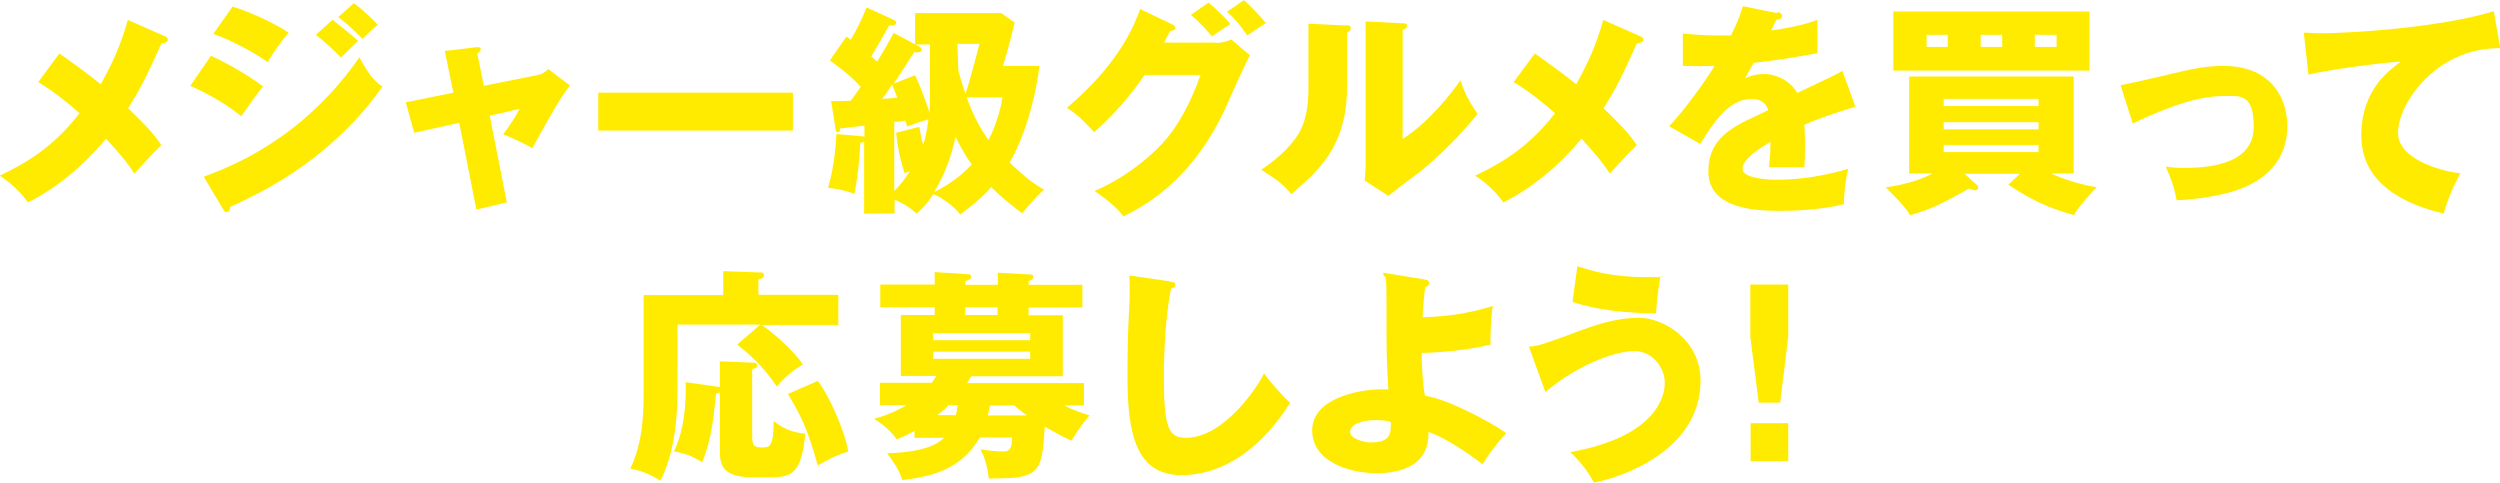 <?xml version="1.0" encoding="UTF-8"?><svg id="uuid-3bc49a39-cf84-4082-9465-cc3f34661ccb" xmlns="http://www.w3.org/2000/svg" viewBox="0 0 804 155.2"><defs><style>.uuid-9bf19a9c-2ef6-4939-bbe1-c9f8942e4582{fill:#ffeb00;}</style></defs><g id="uuid-f476ae58-c691-4f4e-b123-69c58eff21b3"><path class="uuid-9bf19a9c-2ef6-4939-bbe1-c9f8942e4582" d="m53.1,11.7c.4.1.9.6.9,1,0,.8-1,1.2-2.1,1.3-4,8.9-6.5,14.3-10.7,20.8,6.6,6.4,8.5,8.6,10.7,11.9-1.7,1.5-5.8,6-8.7,9.1-2.1-3.2-3.7-5.3-9.1-11.2-3.3,4-12.1,14-25.1,20.5-3.3-4.7-7.8-7.8-9.1-8.6,8.9-4.2,17.5-9.5,25.7-20.1-7.5-6.5-11.2-8.7-13.3-10l6.8-9.2c6.2,4.4,9.5,6.8,13.3,9.9,4-7.2,6.5-12.8,8.7-20.7l12,5.3Z"/><path class="uuid-9bf19a9c-2ef6-4939-bbe1-c9f8942e4582" d="m67.8,17.9c5.5,2.5,12.3,6.5,16.8,9.9-2.1,2.6-2.9,3.7-7,9.6-6-4.9-12.6-8.1-16.4-9.8l6.6-9.6Zm-2.2,38.9c8.6-3.2,31.7-12,50-38.4,3.4,6.7,6,8.5,7.4,9.4-5.4,7.9-12.1,14.8-19.5,20.9-11.5,9.5-23,14.9-29.4,17.8-.1.8-.4,1.7-1.2,1.7s-.9-.6-1.2-1l-6.2-10.4ZM74.8,2.1c5.6,1.8,12.9,5,18,8.4-2.4,3-4.8,6.1-6.7,9.5-4.1-3-12.2-7.3-17.5-9.1l6.2-8.8Zm32.1,4.2c2.2,1.7,6.6,5.3,8.3,6.9-.8.6-3.7,3.5-5.5,5.3-2.6-2.6-5.3-5.1-8.1-7.3l5.3-4.8Zm6.9-5.3c2.2,1.6,6.3,5.3,7.7,7-1.2.9-1.6,1.2-4.9,4.5-4.4-4.5-6.6-6-7.8-7l5-4.5Z"/><path class="uuid-9bf19a9c-2ef6-4939-bbe1-c9f8942e4582" d="m143,16.4l10.1-1.2c.6,0,1.5-.2,1.5.6s-.6,1-1.1,1.4l2.1,10.4,17.4-3.5c1.2-.2,2.4-.9,3.3-1.9l7,5.3c-3,3.7-7.1,11-12.1,20.2-3-1.9-8.1-4-9.4-4.5,2.7-3.7,3.5-4.8,5.3-8.2l-9.6,2.2,5.5,27.9-9.8,2.3-5.5-27.9-14.5,3.2-2.7-9.8,15.3-3.1-2.7-13.2Z"/><path class="uuid-9bf19a9c-2ef6-4939-bbe1-c9f8942e4582" d="m255,29.8v12.2h-62.6v-12.2h62.6Z"/><path class="uuid-9bf19a9c-2ef6-4939-bbe1-c9f8942e4582" d="m287.6,68.7h-9.7v-23.2c-.3.3-.6.4-1.2.4-.4,6.4-.8,10.7-1.9,16.4-3.3-1.1-5-1.5-8.5-1.9,1.7-5.8,2.5-12.5,2.7-17.3l7.8.7c.6,0,.9,0,1.2.3v-3.7c-1,.1-7.3.9-7.8.9,0,.6-.1,1.2-.8,1.2s-.6-.7-.7-1.2l-1.4-8.8c3.5,0,4.7,0,6.3-.1.9-1.1,2.1-3,3.2-4.5-3.2-3.4-3.9-3.9-9.9-8.5l5.3-7.6c.4.2.8.6,1.4,1,1.8-3.1,3.5-6.4,5.1-10.4l8.1,3.7c.6.3,1.4.6,1.4,1.2,0,.7-.8,1.1-2.3.9-.8,1.6-4.8,8.6-5.7,9.9.9.9,1.4,1.2,1.9,1.7,1.7-2.7,4.2-7.1,5.3-9.2l8.1,4.3c.4.2.9.5.9,1.1,0,.9-1.1.9-2.4.8-1.2,1.9-5.7,8.9-6.6,10.1l6.9-2.7c2.4,5.1,4.5,11.5,4.6,12,.2-3,.2-4.8.2-21.9h-4.8V4.2h27.7l4.3,3c-1.2,5.5-3.5,13.2-3.7,14h11.7c-1,8.4-4,21.3-9.6,31.1,5.8,5.5,8.6,7.3,11.1,8.7-1.8,1.5-2.4,2.1-7.1,7.6-3.8-2.9-6.8-5.3-9.9-8.4-3.1,3.5-6.3,6-10,8.8-1.6-2.4-6.1-5.6-8.6-6.6-2.7,4.1-4.5,5.5-5.4,6.3-2.7-2.4-4.2-3.2-7.1-4.5v4.4Zm-4-36.9c2.4-.1,3.9-.3,5-.4-.9-2.2-1.3-3.2-1.7-4.2-1.1,1.7-2.5,3.7-3.2,4.6Zm12.1,9.3c.4,2.1.6,3.7,1.2,5.5.8-2.5,1.2-4.8,1.7-8.2-1.9.5-3.4,1-6.9,2.3,0-.3-.4-1.6-.6-1.9-.5,0-2.5.4-3.5.4v22.2c1.2-1.2,2.7-2.7,5-6.3-.4.1-1.1.4-1.7.6-1.8-5.8-2.3-9.3-2.7-13l7.4-1.9Zm16.8,11.8c-1.6-2.3-3.2-4.8-5.2-8.9-1.4,6.6-3.5,12.2-6.9,17.8,5.4-2.7,9-5.6,12.1-8.9Zm-4.3-30.3c.5,1.8,1.1,4.2,2.3,7.6,1.2-3.5,3.5-12.2,4.5-16.1h-7.1l.3,8.5Zm2.7,8.7c1.5,4.3,3.6,9,7,13.7.8-1.5,3.4-6.7,4.5-13.7h-11.4Z"/><path class="uuid-9bf19a9c-2ef6-4939-bbe1-c9f8942e4582" d="m390.9,13.8c2.4,0,3.7-.5,5.1-1.1l6,5.1c-1.3,2.2-5.7,12-7.3,15.7-11.1,24.9-27.1,32.9-33.4,36.1-1.2-1.6-3.2-4-9.3-8.2,10.9-4.6,19.7-12.5,23.4-17.1,5.8-7.1,9.1-15.8,10.7-20.2h-18c-4.6,6.8-10.1,13-16.2,18.4-3.9-4.1-5.3-5.6-8.8-7.8,17.5-14.8,22-27.5,23.6-31.8l10.4,5c.3.1.9.5.9,1.1s-1,.9-1.7,1c-1.2,2.2-1.4,2.8-1.9,3.7h16.5Zm-2.3-13c3,2.5,5.3,4.8,7.1,6.9-4.1,2.7-4.5,3-5.9,4-2.8-3.2-4.2-4.7-6.8-6.9l5.7-4Zm11.4-.8c2.3,2,5.4,5.3,7.1,7.4-.9.6-5.2,3.4-6,4-.5-.7-3.3-5-6.5-7.6l5.5-3.8Z"/><path class="uuid-9bf19a9c-2ef6-4939-bbe1-c9f8942e4582" d="m432.7,8.1c.8,0,1.7,0,1.7,1s-.9,1.2-1.2,1.4v17.6c0,18.9-9.2,26.9-17.9,34.3-3.2-3.7-5.3-5-9.7-7.8,7.1-4.7,10.5-9.2,11.7-11.1.9-1.4,3.5-5.5,3.5-14.8V7.6l12,.6Zm18.4-.6c.8,0,1.4,0,1.4.8s-.7,1-1.4,1.3v35.1c8.9-5.8,15.8-14.9,18.6-18.9,1.3,4.1,2.7,6.8,5.5,10.8-4.2,5.4-13.2,14.8-20.2,19.9-2.9,2.1-5.7,4.3-8.5,6.5l-7.6-4.9c.1-1.9.3-3.7.3-5.8V6.9l11.9.6Z"/><path class="uuid-9bf19a9c-2ef6-4939-bbe1-c9f8942e4582" d="m527.6,11.7c.4.1.9.6.9,1,0,.8-1,1.2-2.1,1.3-4,8.9-6.5,14.3-10.7,20.8,6.6,6.4,8.5,8.6,10.7,11.9-1.7,1.5-5.8,6-8.7,9.1-2.1-3.2-3.7-5.3-9.1-11.2-3.3,4-12.1,14-25.1,20.5-3.3-4.7-7.8-7.8-9.1-8.6,8.9-4.2,17.5-9.5,25.7-20.1-7.5-6.5-11.2-8.7-13.3-10l6.8-9.2c6.2,4.4,9.5,6.8,13.3,9.9,4-7.2,6.5-12.8,8.7-20.7l12,5.3Z"/><path class="uuid-9bf19a9c-2ef6-4939-bbe1-c9f8942e4582" d="m571.7,3.9c.4,0,1.4.3,1.4,1.3s-1.3,1.1-1.8,1.1l-1.7,3.5c2.1-.3,8.9-1.2,14.9-3.4v10.7c-10.7,1.9-12,2.1-20.5,3.1-.9,1.5-1,1.8-2.8,5,2.6-1.4,5.7-1.4,6.3-1.4,3.7,0,8.3,2.2,10.5,6.1,10.7-5.1,11.9-5.6,14.5-7.1l4.2,11.5c-8,2.5-12.2,4-16.4,5.8.1,2.1.2,4.3.2,6.5,0,3.2-.1,5.3-.2,7.2-2.3-.1-4.9-.1-7.2-.1s-2.7,0-4.2.1c.3-2.3.4-3.7.5-8.2-4.5,2.7-9,5.8-9,8.7s7.3,3.5,11,3.5c7.9,0,15.4-1.3,23-3.5-.9,3.6-1.4,8-1.4,11.4-6.6,1.5-13.3,2.1-20.1,2.1s-23.5,0-23.5-12.7,11.4-15.6,19.3-19.7c-1.2-3.2-3.7-3.6-5.4-3.6-7.5,0-12.5,8.1-16.5,14.5l-10-5.7c4.8-5,12-15,14.6-19.4-3.9.1-7.1.1-10.2,0v-10.4c2.3.2,6.5.6,11.4.6s3,0,4.1,0c2.7-5.5,3.2-7.5,3.8-9.4l10.9,2.2Z"/><path class="uuid-9bf19a9c-2ef6-4939-bbe1-c9f8942e4582" d="m649.5,55.9h-17.7l3.9,3.5c.2.2.5.6.5.9,0,.6-.4.9-.9.9-.7,0-1.4-.2-2-.6-9.5,5.4-13,6.9-19,8.6-1.9-3.3-7.1-8.2-7.9-8.9,4.9-.8,10.2-1.9,15.1-4.5h-7.5v-31.2h52.9v31.2h-7.3c1.6.7,7.1,3.2,14.7,4.4-.8.9-6,6.3-7.3,9-8.4-2.4-13.8-4.9-21.1-9.8l3.8-3.6Zm22.5-52.3v19.1h-63.1V3.7h63.1Zm-45.6,7.6h-6.8v3.9h6.8v-3.9Zm29.2,22.9v-2.3h-30.5v2.3h30.5Zm-30.5,5.2v2.3h30.5v-2.3h-30.5Zm0,7.3v2.3h30.5v-2.3h-30.5Zm11.9-31.5h6.9v-3.9h-6.9v3.9Zm17.4,0h7v-3.9h-7v3.9Z"/><path class="uuid-9bf19a9c-2ef6-4939-bbe1-c9f8942e4582" d="m682,27.4c2.8-.5,10.6-2.3,14.4-3.2,8-1.9,12.5-3,18.6-3,16.3,0,20.6,11.4,20.6,19.3,0,11.2-7.1,17.4-15.8,20.5-5,1.8-13.3,3.2-19.8,3.4-.8-4.4-1.6-6.4-3.5-10.8,1.5.2,3.3.4,6,.4,10.5,0,22.3-2.2,22.3-13.3s-5-9.8-10-9.8c-10.1,0-22.9,6-28.9,8.8l-3.9-12.2Z"/><path class="uuid-9bf19a9c-2ef6-4939-bbe1-c9f8942e4582" d="m804,15.5c-20.6-.2-32.8,17.9-32.8,27.2s16.3,12.8,20.1,13c-3.5,6.4-4.7,10.6-5.4,13-12.6-3-26.5-9.6-26.5-25.1s9.9-21.5,12.7-23.8c-5.6.3-23.3,2.6-29.7,4.2l-1.5-13.5c1.6,0,3.1.2,5.4.2,10.6,0,39.3-2,55.7-7.1l2.1,12Z"/><path class="uuid-9bf19a9c-2ef6-4939-bbe1-c9f8942e4582" d="m269.6,95v9.5h-24.6c3.2,2.2,9.9,7.8,13.2,12.7-4,2.5-4.9,3.3-8.4,7.1-4.7-7.2-10.4-11.6-12.7-13.5l7.4-6.4h-26.6v20.5c0,14.5-2.3,23.3-5.5,29.7-3-1.9-5.7-3.1-9.7-3.9,4.3-9,4.3-18.5,4.3-26.3v-29.5h25.6v-7.7l11.3.4c1.1,0,1.8,0,1.8.9s-.6,1-1.8,1.4v4.9h25.5Zm-38.2,21.2l10.2.4c1,0,1.9,0,1.9.9s-.6.9-1.6,1.2v21.2c0,3.2.4,4,3,4s3.9,0,3.9-8.5c3.4,2.6,5.8,3.6,10.2,4.1-1.2,11.7-3.6,14-10.8,14h-6.2c-10.2,0-10.5-4.5-10.5-8.9v-18.4c-.2.1-.8.4-1.2.4-1,9.4-1.6,14.9-4.5,22.1-2.5-1.7-5.5-3-9.1-3.5,3.7-7.3,4-17.4,3.8-22.3l10.4,1.5c.2,0,.4,0,.6.1v-8.4Zm31.6,6.3c3.1,3.8,8.5,15.2,9.8,22.7-3.6,1.1-6.2,2.4-9.8,4.5-3.4-12.3-5.8-16.6-9.6-23l9.6-4.2Z"/><path class="uuid-9bf19a9c-2ef6-4939-bbe1-c9f8942e4582" d="m294.1,140.7v-2.1c-2.6,1.4-4.2,2.1-5.7,2.7-1.7-2.4-4.5-5-7.3-6.6,3.1-.9,6.6-2.1,10.4-4.4h-8.5v-7.2h16.7c.6-.8.9-1.4,1.4-2.2h-11.4v-19.6h10.9v-2.5h-17.5v-7.3h17.5v-4l10.9.7c.2,0,.8,0,.8.8s-.4.9-1.8,1.4v1.2h10.4v-3.9l10.7.6c.4,0,.7.2.7.7,0,.8-.6,1.1-1.5,1.4v1.2h17.3v7.3h-17.3v2.5h11v19.6h-29.4c-.4.6-.7,1.1-1.4,2.2h37.6v7.2h-6.3c2.7,1.5,6.5,2.7,8.1,3.2-2.2,2.6-4.1,5.2-5.8,8.1-1.4-.6-2.9-1.2-8.6-4.5-.8,12-1,15.5-10.2,16.5-1.2.1-6.7.2-7.8.2-.6-5.2-1.8-7.7-2.7-9.4,2.3.4,5.3.7,7.6.7s2.5-2,2.6-4.5h-10.4c-6.2,10.9-16.8,12.7-24.9,13.7-1.2-3.5-2.4-5.2-4.9-8.6,13.5-.5,16.8-3.6,18.3-5h-9.4Zm37.2-31.3v-2.3h-31.2v2.3h31.2Zm-31.2,3.7v2.3h31.2v-2.3h-31.2Zm4.9,17.2c-.9,1.1-1.9,1.9-3.5,3.2h5.9c.2-.8.4-1.7.6-3.2h-3Zm15.8-31.5h-10.4v2.5h10.4v-2.5Zm-2.4,31.7c-.2.9-.4,1.7-.7,3.1h12.5c-1.5-1.1-2.9-2.2-4-3.2h-7.8Z"/><path class="uuid-9bf19a9c-2ef6-4939-bbe1-c9f8942e4582" d="m376.3,90.6c1.1.1,1.7.2,1.7,1s-.5.9-1.4,1.2c-1.7,8.5-2.3,19.9-2.3,28.6,0,16.3,1.6,19.4,7.1,19.4,12.3,0,23.2-16.6,25.1-20.7,1.8,2.4,5,6.3,8.4,9.4-8.2,13.3-20.4,23.3-35,23.3s-17.3-13.5-17.3-31.5.7-22.4.7-26.1,0-4.5-.1-6.6l13.1,1.9Z"/><path class="uuid-9bf19a9c-2ef6-4939-bbe1-c9f8942e4582" d="m458.4,90c.6,0,1.2.2,1.2,1s-.7,1.2-1.3,1.4c-.6,5.3-.7,7.9-.8,9.6,7.6-.1,15.3-1.3,22.6-3.6-.5,2.8-.9,9.6-.7,12.4-6.8,1.8-17.7,2.7-22.2,2.7,0,2.8.3,10.6,1.1,13.8,7,.9,21.3,8.5,26.1,12-1.7,1.9-4.8,5.4-7.6,10-1.7-1.3-10.7-8.1-17.4-10.4,0,2,0,5.6-2.9,8.8-3.9,4.2-11.2,4.5-13.5,4.5-9.1,0-21-3.7-21-13.8s14.4-13.2,22.6-13.2,1.4,0,1.9.1c-.6-10.4-.6-11.1-.6-26s-.4-8.1-1.1-11.6l13.5,2.2Zm-16.1,45.1c-3.8,0-8.1,1.2-8.1,3.8s5.7,3.4,6.3,3.4c6.8,0,6.8-2.7,6.8-6.6-.7-.2-2-.6-5-.6Z"/><path class="uuid-9bf19a9c-2ef6-4939-bbe1-c9f8942e4582" d="m491.7,111.5c3.2-.3,4.5-.7,15.5-4.8,4.5-1.7,12-4.5,19.9-4.5s19.8,7.1,19.8,20.2c0,22.3-24.8,31-34.3,32.8-1.4-2.7-4.1-6.6-7.6-9.8,27.2-4.9,30.4-17.5,30.4-22.3s-3.9-10.2-9.8-10.2-18,4.2-28.6,13.2l-5.3-14.6Zm15.6-25.9c3.6,1.2,10.5,3.5,21.4,3.5s3.6,0,5.3-.3c-.7,4-1.2,8.1-1.4,12-15.7-.2-23.2-2.5-26.9-3.7l1.6-11.5Z"/><path class="uuid-9bf19a9c-2ef6-4939-bbe1-c9f8942e4582" d="m575.1,91.5v16.8l-2.6,21.2h-6.9l-2.7-21.2v-16.8h12.2Zm-12.1,44.6h12.1v12.2h-12.1v-12.2Z"/></g></svg>